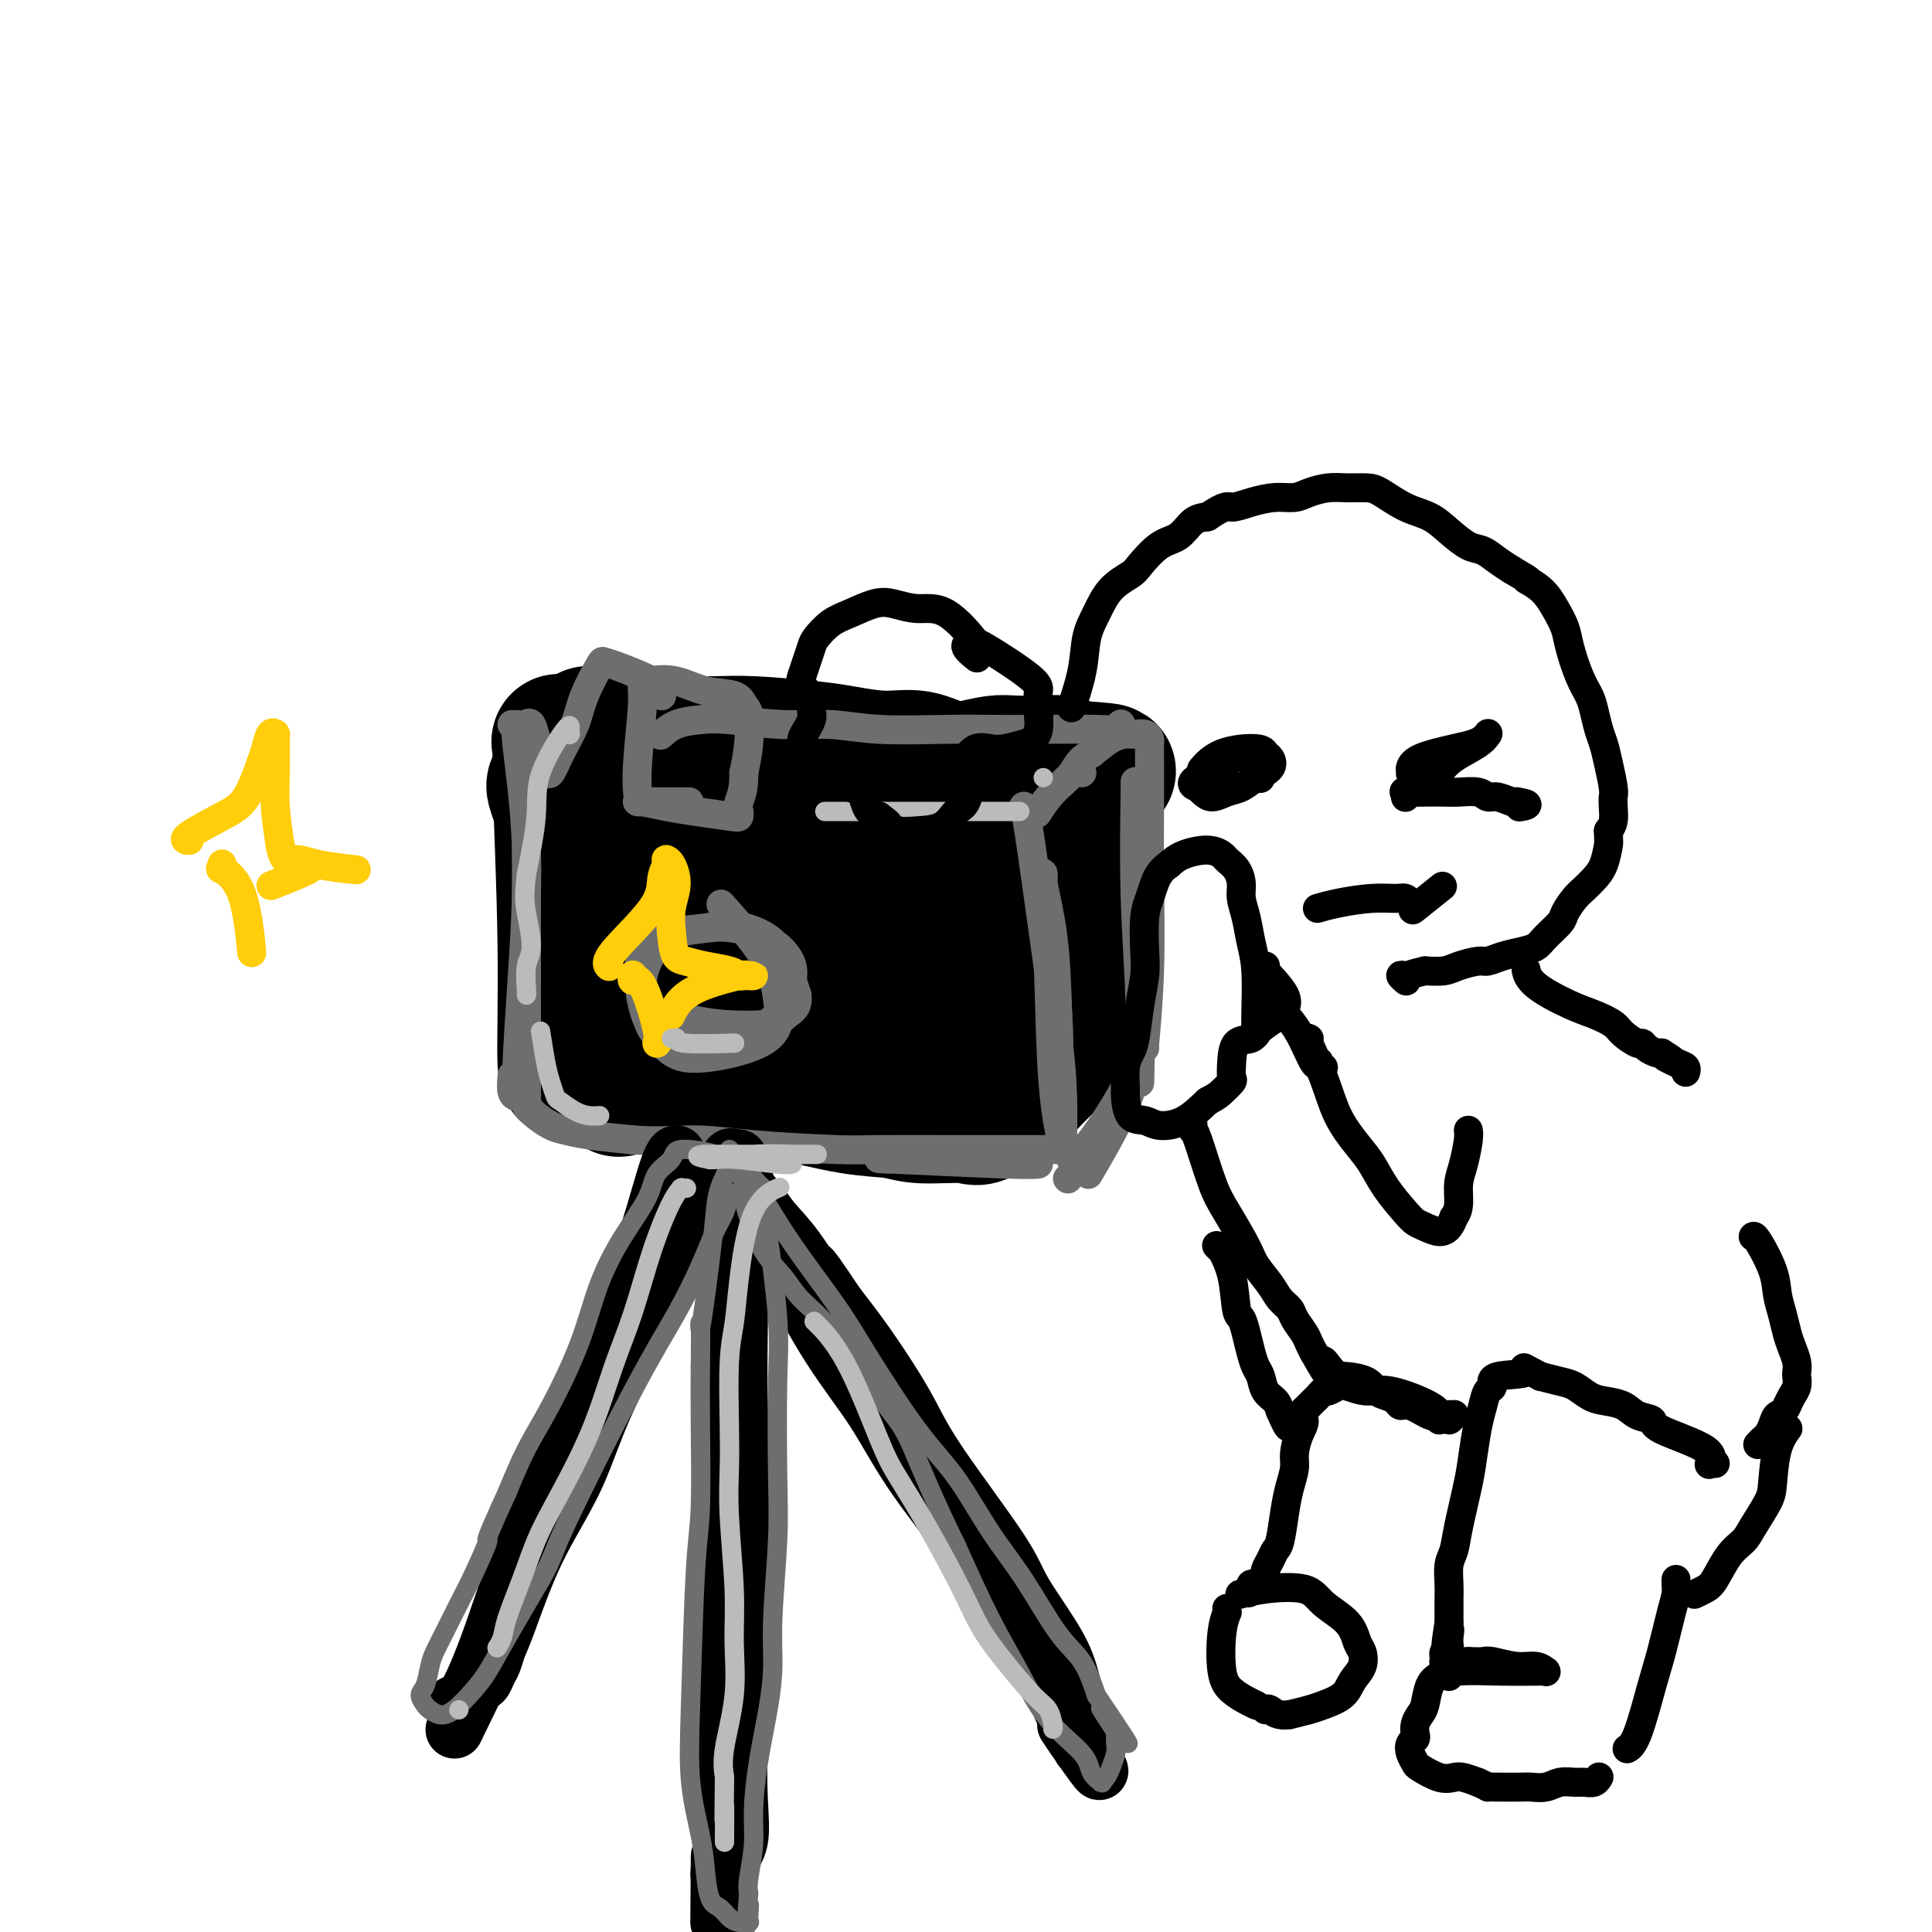 <svg viewBox='0 0 400 400' version='1.1' xmlns='http://www.w3.org/2000/svg' xmlns:xlink='http://www.w3.org/1999/xlink'><g fill='none' stroke='rgb(0,0,0)' stroke-width='28' stroke-linecap='round' stroke-linejoin='round'><path d='M116,163c-0.122,0.022 -0.243,0.045 0,0c0.243,-0.045 0.851,-0.156 1,0c0.149,0.156 -0.160,0.580 0,5c0.160,4.420 0.790,12.834 1,22c0.210,9.166 -0.000,19.082 0,24c0.000,4.918 0.211,4.837 0,6c-0.211,1.163 -0.844,3.569 -1,0c-0.156,-3.569 0.164,-13.112 0,-25c-0.164,-11.888 -0.813,-26.122 -1,-33c-0.187,-6.878 0.087,-6.399 0,-7c-0.087,-0.601 -0.535,-2.283 0,-1c0.535,1.283 2.052,5.532 3,11c0.948,5.468 1.326,12.156 2,20c0.674,7.844 1.643,16.842 2,22c0.357,5.158 0.102,6.474 0,7c-0.102,0.526 -0.051,0.263 0,0'/><path d='M123,214c0.555,2.881 -1.558,-19.416 -3,-31c-1.442,-11.584 -2.213,-12.456 -3,-14c-0.787,-1.544 -1.592,-3.759 -2,-5c-0.408,-1.241 -0.421,-1.509 0,-2c0.421,-0.491 1.274,-1.204 2,-2c0.726,-0.796 1.325,-1.674 2,-3c0.675,-1.326 1.425,-3.102 2,-4c0.575,-0.898 0.976,-0.920 1,-1c0.024,-0.080 -0.330,-0.217 0,0c0.330,0.217 1.343,0.790 2,1c0.657,0.210 0.958,0.059 1,0c0.042,-0.059 -0.174,-0.026 0,0c0.174,0.026 0.739,0.046 1,0c0.261,-0.046 0.217,-0.156 1,0c0.783,0.156 2.391,0.578 4,1'/><path d='M131,154c2.897,0.151 5.139,0.029 8,0c2.861,-0.029 6.343,0.035 9,0c2.657,-0.035 4.491,-0.169 8,0c3.509,0.169 8.692,0.641 12,1c3.308,0.359 4.739,0.605 7,1c2.261,0.395 5.350,0.939 8,1c2.650,0.061 4.860,-0.362 7,0c2.140,0.362 4.210,1.509 6,2c1.790,0.491 3.299,0.327 5,0c1.701,-0.327 3.593,-0.816 5,-1c1.407,-0.184 2.328,-0.063 4,0c1.672,0.063 4.094,0.069 6,0c1.906,-0.069 3.294,-0.214 4,0c0.706,0.214 0.728,0.789 1,1c0.272,0.211 0.792,0.060 1,0c0.208,-0.060 0.104,-0.030 0,0'/><path d='M222,159c14.243,0.944 4.352,0.804 1,1c-3.352,0.196 -0.165,0.727 1,1c1.165,0.273 0.309,0.287 0,1c-0.309,0.713 -0.071,2.124 0,3c0.071,0.876 -0.027,1.217 0,4c0.027,2.783 0.177,8.009 0,12c-0.177,3.991 -0.681,6.747 -1,10c-0.319,3.253 -0.452,7.004 -1,11c-0.548,3.996 -1.511,8.239 -2,11c-0.489,2.761 -0.504,4.042 -1,5c-0.496,0.958 -1.473,1.593 -2,2c-0.527,0.407 -0.605,0.584 -1,1c-0.395,0.416 -1.106,1.070 -2,2c-0.894,0.930 -1.972,2.135 -3,3c-1.028,0.865 -2.008,1.390 -3,2c-0.992,0.610 -1.996,1.305 -3,2'/><path d='M205,230c-2.824,2.068 -2.883,1.238 -5,1c-2.117,-0.238 -6.291,0.116 -9,0c-2.709,-0.116 -3.954,-0.701 -6,-1c-2.046,-0.299 -4.893,-0.311 -9,-1c-4.107,-0.689 -9.473,-2.053 -14,-3c-4.527,-0.947 -8.216,-1.477 -12,-2c-3.784,-0.523 -7.663,-1.041 -11,-1c-3.337,0.041 -6.132,0.640 -8,1c-1.868,0.360 -2.809,0.483 -3,1c-0.191,0.517 0.370,1.430 1,-2c0.630,-3.430 1.330,-11.203 2,-19c0.670,-7.797 1.309,-15.617 2,-21c0.691,-5.383 1.433,-8.330 2,-9c0.567,-0.670 0.960,0.935 2,5c1.040,4.065 2.726,10.590 5,17c2.274,6.410 5.137,12.705 8,19'/><path d='M150,215c3.138,8.118 3.483,7.914 4,7c0.517,-0.914 1.207,-2.538 2,-8c0.793,-5.462 1.690,-14.762 4,-24c2.310,-9.238 6.034,-18.414 8,-22c1.966,-3.586 2.173,-1.583 3,2c0.827,3.583 2.273,8.746 5,18c2.727,9.254 6.734,22.598 9,30c2.266,7.402 2.792,8.862 3,9c0.208,0.138 0.097,-1.047 0,-5c-0.097,-3.953 -0.181,-10.673 1,-21c1.181,-10.327 3.628,-24.262 5,-30c1.372,-5.738 1.669,-3.278 2,-1c0.331,2.278 0.697,4.373 2,11c1.303,6.627 3.543,17.784 5,25c1.457,7.216 2.131,10.490 3,11c0.869,0.510 1.935,-1.745 3,-4'/><path d='M209,213c1.220,-3.666 2.768,-10.829 4,-18c1.232,-7.171 2.146,-14.348 2,-19c-0.146,-4.652 -1.353,-6.780 -4,-8c-2.647,-1.220 -6.735,-1.533 -11,-1c-4.265,0.533 -8.707,1.911 -14,3c-5.293,1.089 -11.438,1.887 -18,2c-6.562,0.113 -13.543,-0.460 -18,-1c-4.457,-0.540 -6.392,-1.049 -7,-1c-0.608,0.049 0.110,0.654 2,1c1.890,0.346 4.951,0.432 8,1c3.049,0.568 6.085,1.616 9,3c2.915,1.384 5.708,3.103 7,4c1.292,0.897 1.083,0.970 1,1c-0.083,0.030 -0.042,0.015 0,0'/></g>
<g fill='none' stroke='rgb(0,0,0)' stroke-width='6' stroke-linecap='round' stroke-linejoin='round'><path d='M140,198c0.021,-0.011 0.042,-0.022 0,0c-0.042,0.022 -0.146,0.076 0,0c0.146,-0.076 0.541,-0.283 2,-2c1.459,-1.717 3.981,-4.945 7,-7c3.019,-2.055 6.533,-2.937 9,-3c2.467,-0.063 3.887,0.693 5,2c1.113,1.307 1.921,3.163 2,6c0.079,2.837 -0.570,6.653 -2,10c-1.430,3.347 -3.641,6.226 -6,8c-2.359,1.774 -4.867,2.444 -8,3c-3.133,0.556 -6.892,1.000 -9,0c-2.108,-1.000 -2.565,-3.443 -3,-6c-0.435,-2.557 -0.848,-5.227 -1,-7c-0.152,-1.773 -0.043,-2.649 0,-3c0.043,-0.351 0.022,-0.175 0,0'/></g>
<g fill='none' stroke='rgb(109,110,112)' stroke-width='6' stroke-linecap='round' stroke-linejoin='round'><path d='M150,188c-0.000,-0.000 -0.001,-0.001 0,0c0.001,0.001 0.002,0.002 0,0c-0.002,-0.002 -0.008,-0.009 0,0c0.008,0.009 0.030,0.033 0,0c-0.030,-0.033 -0.110,-0.123 0,0c0.110,0.123 0.412,0.458 0,0c-0.412,-0.458 -1.536,-1.708 0,0c1.536,1.708 5.732,6.376 8,10c2.268,3.624 2.608,6.206 3,9c0.392,2.794 0.838,5.800 -2,8c-2.838,2.200 -8.959,3.596 -13,4c-4.041,0.404 -6.003,-0.182 -8,-2c-1.997,-1.818 -4.030,-4.869 -5,-9c-0.970,-4.131 -0.876,-9.343 0,-12c0.876,-2.657 2.536,-2.759 5,-3c2.464,-0.241 5.732,-0.620 9,-1'/><path d='M147,192c4.380,-0.358 8.330,0.747 11,2c2.670,1.253 4.059,2.652 5,4c0.941,1.348 1.432,2.643 1,5c-0.432,2.357 -1.789,5.774 -4,8c-2.211,2.226 -5.278,3.260 -8,4c-2.722,0.740 -5.100,1.187 -8,1c-2.900,-0.187 -6.323,-1.010 -8,-2c-1.677,-0.990 -1.608,-2.149 -2,-4c-0.392,-1.851 -1.244,-4.393 -1,-7c0.244,-2.607 1.584,-5.280 3,-7c1.416,-1.720 2.907,-2.489 5,-3c2.093,-0.511 4.787,-0.764 7,-1c2.213,-0.236 3.944,-0.455 6,0c2.056,0.455 4.438,1.584 6,3c1.562,1.416 2.303,3.119 3,5c0.697,1.881 1.348,3.941 2,6'/><path d='M165,206c0.426,2.491 -1.007,3.217 -2,4c-0.993,0.783 -1.544,1.622 -4,2c-2.456,0.378 -6.815,0.294 -10,0c-3.185,-0.294 -5.196,-0.798 -6,-1c-0.804,-0.202 -0.402,-0.101 0,0'/><path d='M137,144c0.000,-0.001 0.000,-0.003 0,0c-0.000,0.003 -0.001,0.010 0,0c0.001,-0.010 0.005,-0.037 0,0c-0.005,0.037 -0.019,0.140 0,0c0.019,-0.140 0.071,-0.522 0,-1c-0.071,-0.478 -0.264,-1.053 -2,-2c-1.736,-0.947 -5.016,-2.268 -7,-3c-1.984,-0.732 -2.671,-0.875 -3,-1c-0.329,-0.125 -0.301,-0.232 -1,1c-0.699,1.232 -2.124,3.804 -3,6c-0.876,2.196 -1.204,4.017 -2,6c-0.796,1.983 -2.059,4.130 -3,6c-0.941,1.870 -1.561,3.465 -2,4c-0.439,0.535 -0.697,0.010 -1,-1c-0.303,-1.010 -0.652,-2.505 -1,-4'/><path d='M112,155c-0.491,-1.045 -0.719,-1.156 -1,-2c-0.281,-0.844 -0.614,-2.419 -1,-3c-0.386,-0.581 -0.825,-0.166 -1,0c-0.175,0.166 -0.088,0.083 0,0'/><path d='M106,150c0.489,0.021 0.979,0.042 1,0c0.021,-0.042 -0.425,-0.148 0,4c0.425,4.148 1.723,12.552 2,22c0.277,9.448 -0.465,19.942 -1,28c-0.535,8.058 -0.861,13.679 -1,17c-0.139,3.321 -0.090,4.343 0,5c0.090,0.657 0.220,0.949 0,1c-0.220,0.051 -0.790,-0.140 -1,-1c-0.210,-0.860 -0.060,-2.389 0,-3c0.060,-0.611 0.030,-0.306 0,0'/><path d='M109,172c-0.000,0.136 -0.000,0.272 0,0c0.000,-0.272 0.000,-0.952 0,0c-0.000,0.952 -0.000,3.535 0,8c0.000,4.465 0.000,10.811 0,17c-0.000,6.189 -0.001,12.222 0,16c0.001,3.778 0.004,5.303 0,7c-0.004,1.697 -0.014,3.567 0,5c0.014,1.433 0.051,2.429 0,3c-0.051,0.571 -0.191,0.716 0,1c0.191,0.284 0.715,0.706 1,1c0.285,0.294 0.333,0.460 1,1c0.667,0.540 1.952,1.454 3,2c1.048,0.546 1.859,0.724 3,1c1.141,0.276 2.612,0.650 5,1c2.388,0.350 5.694,0.675 9,1'/><path d='M131,236c5.099,0.420 9.348,-0.031 13,0c3.652,0.031 6.709,0.544 12,1c5.291,0.456 12.817,0.854 17,1c4.183,0.146 5.022,0.039 9,0c3.978,-0.039 11.094,-0.010 16,0c4.906,0.010 7.602,0.003 11,0c3.398,-0.003 7.498,-0.001 10,0c2.502,0.001 3.404,0.000 4,0c0.596,-0.000 0.884,-0.000 1,0c0.116,0.000 0.058,0.000 0,0'/><path d='M184,240c-1.970,-0.113 -3.940,-0.226 1,0c4.940,0.226 16.792,0.792 23,1c6.208,0.208 6.774,0.060 7,0c0.226,-0.060 0.113,-0.030 0,0'/><path d='M221,244c0.000,0.000 0.100,0.100 0.1,0.1'/><path d='M212,167c0.012,0.023 0.024,0.047 0,0c-0.024,-0.047 -0.083,-0.163 0,0c0.083,0.163 0.310,0.606 1,5c0.690,4.394 1.845,12.741 3,21c1.155,8.259 2.311,16.430 3,22c0.689,5.570 0.910,8.537 1,12c0.090,3.463 0.050,7.421 0,9c-0.050,1.579 -0.108,0.780 0,1c0.108,0.220 0.383,1.459 0,0c-0.383,-1.459 -1.425,-5.617 -2,-13c-0.575,-7.383 -0.683,-17.992 -1,-25c-0.317,-7.008 -0.842,-10.417 -1,-13c-0.158,-2.583 0.050,-4.342 0,-5c-0.050,-0.658 -0.360,-0.216 0,2c0.360,2.216 1.388,6.204 2,11c0.612,4.796 0.806,10.398 1,16'/><path d='M219,210c0.467,7.400 0.133,11.400 0,13c-0.133,1.600 -0.067,0.800 0,0'/><path d='M222,240c0.069,-0.044 0.138,-0.088 0,0c-0.138,0.088 -0.482,0.308 0,0c0.482,-0.308 1.791,-1.146 4,-4c2.209,-2.854 5.319,-7.726 7,-11c1.681,-3.274 1.935,-4.949 2,-6c0.065,-1.051 -0.057,-1.478 0,-1c0.057,0.478 0.294,1.860 0,4c-0.294,2.140 -1.118,5.038 -3,9c-1.882,3.962 -4.824,8.989 -6,11c-1.176,2.011 -0.588,1.005 0,0'/><path d='M236,223c-0.002,0.093 -0.004,0.187 0,0c0.004,-0.187 0.015,-0.654 0,0c-0.015,0.654 -0.057,2.428 0,0c0.057,-2.428 0.211,-9.057 0,-16c-0.211,-6.943 -0.789,-14.201 -1,-22c-0.211,-7.799 -0.057,-16.138 0,-20c0.057,-3.862 0.016,-3.246 0,-3c-0.016,0.246 -0.008,0.123 0,0'/><path d='M237,217c-0.008,-0.336 -0.016,-0.671 0,-1c0.016,-0.329 0.057,-0.651 0,0c-0.057,0.651 -0.211,2.276 0,0c0.211,-2.276 0.789,-8.451 1,-15c0.211,-6.549 0.057,-13.472 0,-19c-0.057,-5.528 -0.015,-9.663 0,-14c0.015,-4.337 0.005,-8.878 0,-11c-0.005,-2.122 -0.003,-1.826 0,-2c0.003,-0.174 0.009,-0.817 0,-1c-0.009,-0.183 -0.032,0.094 0,0c0.032,-0.094 0.120,-0.560 0,-1c-0.120,-0.440 -0.446,-0.856 -1,-1c-0.554,-0.144 -1.334,-0.018 -2,0c-0.666,0.018 -1.218,-0.072 -2,0c-0.782,0.072 -1.795,0.306 -3,1c-1.205,0.694 -2.603,1.847 -4,3'/><path d='M226,156c-2.568,1.037 -2.987,2.628 -4,4c-1.013,1.372 -2.619,2.523 -4,4c-1.381,1.477 -2.537,3.279 -3,4c-0.463,0.721 -0.231,0.360 0,0'/><path d='M223,160c-0.008,0.000 -0.016,0.000 0,0c0.016,0.000 0.056,0.000 0,0c-0.056,0.000 -0.207,0.000 0,0c0.207,0.000 0.774,0.000 1,0c0.226,0.000 0.113,0.000 0,0'/><path d='M232,150c0.005,-0.008 0.011,-0.016 0,0c-0.011,0.016 -0.037,0.057 0,0c0.037,-0.057 0.138,-0.211 0,0c-0.138,0.211 -0.514,0.788 -1,1c-0.486,0.212 -1.082,0.058 -4,0c-2.918,-0.058 -8.160,-0.020 -12,0c-3.840,0.020 -6.279,0.020 -9,0c-2.721,-0.020 -5.725,-0.062 -10,0c-4.275,0.062 -9.822,0.226 -14,0c-4.178,-0.226 -6.988,-0.843 -10,-1c-3.012,-0.157 -6.226,0.148 -10,0c-3.774,-0.148 -8.108,-0.747 -11,-1c-2.892,-0.253 -4.342,-0.161 -6,0c-1.658,0.161 -3.523,0.389 -5,1c-1.477,0.611 -2.565,1.603 -3,2c-0.435,0.397 -0.218,0.198 0,0'/><path d='M132,164c-0.009,-0.093 -0.017,-0.187 0,0c0.017,0.187 0.061,0.653 0,0c-0.061,-0.653 -0.227,-2.427 0,-6c0.227,-3.573 0.846,-8.945 1,-12c0.154,-3.055 -0.156,-3.792 0,-4c0.156,-0.208 0.777,0.114 1,0c0.223,-0.114 0.049,-0.665 1,-1c0.951,-0.335 3.029,-0.455 5,0c1.971,0.455 3.835,1.485 6,2c2.165,0.515 4.630,0.517 6,1c1.370,0.483 1.646,1.449 2,2c0.354,0.551 0.788,0.687 1,2c0.212,1.313 0.204,3.804 0,6c-0.204,2.196 -0.602,4.098 -1,6'/><path d='M154,160c0.082,3.709 -0.712,4.980 -1,6c-0.288,1.020 -0.071,1.787 0,2c0.071,0.213 -0.005,-0.128 0,0c0.005,0.128 0.093,0.724 0,1c-0.093,0.276 -0.365,0.232 -2,0c-1.635,-0.232 -4.632,-0.651 -7,-1c-2.368,-0.349 -4.107,-0.630 -6,-1c-1.893,-0.370 -3.939,-0.831 -5,-1c-1.061,-0.169 -1.138,-0.045 -1,0c0.138,0.045 0.491,0.012 1,0c0.509,-0.012 1.176,-0.003 3,0c1.824,0.003 4.807,0.001 6,0c1.193,-0.001 0.597,-0.000 0,0'/></g>
<g fill='none' stroke='rgb(255,205,10)' stroke-width='6' stroke-linecap='round' stroke-linejoin='round'><path d='M126,200c0.001,0.001 0.001,0.001 0,0c-0.001,-0.001 -0.004,-0.004 0,0c0.004,0.004 0.015,0.015 0,0c-0.015,-0.015 -0.058,-0.055 0,0c0.058,0.055 0.215,0.204 0,0c-0.215,-0.204 -0.804,-0.762 1,-3c1.804,-2.238 5.999,-6.155 8,-9c2.001,-2.845 1.807,-4.618 2,-6c0.193,-1.382 0.775,-2.373 1,-3c0.225,-0.627 0.095,-0.889 0,-1c-0.095,-0.111 -0.155,-0.071 0,0c0.155,0.071 0.526,0.174 1,1c0.474,0.826 1.051,2.376 1,4c-0.051,1.624 -0.729,3.321 -1,5c-0.271,1.679 -0.136,3.339 0,5'/><path d='M139,193c0.305,3.251 0.568,4.377 1,5c0.432,0.623 1.033,0.741 2,1c0.967,0.259 2.301,0.658 4,1c1.699,0.342 3.762,0.628 5,1c1.238,0.372 1.651,0.832 2,1c0.349,0.168 0.634,0.045 1,0c0.366,-0.045 0.813,-0.012 1,0c0.187,0.012 0.115,0.002 0,0c-0.115,-0.002 -0.273,0.005 0,0c0.273,-0.005 0.978,-0.021 1,0c0.022,0.021 -0.639,0.080 -1,0c-0.361,-0.080 -0.423,-0.298 -2,0c-1.577,0.298 -4.670,1.111 -7,2c-2.330,0.889 -3.896,1.855 -5,3c-1.104,1.145 -1.744,2.470 -2,3c-0.256,0.530 -0.128,0.265 0,0'/><path d='M131,202c-0.010,0.040 -0.019,0.080 0,0c0.019,-0.080 0.068,-0.281 0,0c-0.068,0.281 -0.253,1.042 0,1c0.253,-0.042 0.944,-0.888 2,1c1.056,1.888 2.477,6.508 3,9c0.523,2.492 0.150,2.855 0,3c-0.150,0.145 -0.075,0.073 0,0'/><path d='M39,174c0.013,0.001 0.026,0.001 0,0c-0.026,-0.001 -0.089,-0.005 0,0c0.089,0.005 0.332,0.019 0,0c-0.332,-0.019 -1.238,-0.073 0,-1c1.238,-0.927 4.622,-2.729 7,-4c2.378,-1.271 3.751,-2.011 5,-4c1.249,-1.989 2.373,-5.227 3,-7c0.627,-1.773 0.756,-2.082 1,-3c0.244,-0.918 0.601,-2.444 1,-3c0.399,-0.556 0.839,-0.142 1,0c0.161,0.142 0.042,0.012 0,0c-0.042,-0.012 -0.009,0.093 0,0c0.009,-0.093 -0.008,-0.386 0,1c0.008,1.386 0.041,4.450 0,7c-0.041,2.550 -0.154,4.586 0,7c0.154,2.414 0.577,5.207 1,8'/><path d='M58,175c0.797,4.193 1.791,3.175 3,3c1.209,-0.175 2.633,0.491 5,1c2.367,0.509 5.676,0.860 7,1c1.324,0.140 0.662,0.070 0,0'/><path d='M46,179c0.008,0.035 0.015,0.070 0,0c-0.015,-0.070 -0.053,-0.244 0,0c0.053,0.244 0.196,0.908 0,1c-0.196,0.092 -0.733,-0.388 0,0c0.733,0.388 2.736,1.643 4,5c1.264,3.357 1.790,8.816 2,11c0.210,2.184 0.105,1.092 0,0'/><path d='M65,179c-0.438,-0.002 -0.875,-0.003 -1,0c-0.125,0.003 0.063,0.012 0,0c-0.063,-0.012 -0.378,-0.044 0,0c0.378,0.044 1.448,0.166 0,1c-1.448,0.834 -5.414,2.381 -7,3c-1.586,0.619 -0.793,0.309 0,0'/></g>
<g fill='none' stroke='rgb(0,0,0)' stroke-width='12' stroke-linecap='round' stroke-linejoin='round'><path d='M140,239c-0.027,-0.002 -0.054,-0.004 0,0c0.054,0.004 0.190,0.013 0,0c-0.190,-0.013 -0.706,-0.049 -2,4c-1.294,4.049 -3.365,12.182 -7,22c-3.635,9.818 -8.834,21.321 -13,31c-4.166,9.679 -7.298,17.536 -10,25c-2.702,7.464 -4.973,14.536 -7,20c-2.027,5.464 -3.811,9.320 -5,11c-1.189,1.680 -1.783,1.182 -2,1c-0.217,-0.182 -0.059,-0.049 0,0c0.059,0.049 0.017,0.014 0,0c-0.017,-0.014 -0.008,-0.007 0,0'/><path d='M150,243c-0.003,0.014 -0.006,0.027 0,0c0.006,-0.027 0.021,-0.096 0,0c-0.021,0.096 -0.076,0.356 0,0c0.076,-0.356 0.285,-1.330 -1,0c-1.285,1.330 -4.064,4.962 -6,9c-1.936,4.038 -3.029,8.482 -6,15c-2.971,6.518 -7.818,15.110 -11,22c-3.182,6.890 -4.698,12.076 -7,17c-2.302,4.924 -5.390,9.584 -8,15c-2.610,5.416 -4.741,11.588 -6,15c-1.259,3.412 -1.647,4.063 -2,5c-0.353,0.937 -0.672,2.158 -1,3c-0.328,0.842 -0.665,1.304 -1,2c-0.335,0.696 -0.667,1.628 -1,2c-0.333,0.372 -0.666,0.186 -1,0'/><path d='M99,348c-8.500,17.500 -4.250,8.750 0,0'/><path d='M150,247c0.002,-0.002 0.004,-0.005 0,0c-0.004,0.005 -0.015,0.017 0,0c0.015,-0.017 0.056,-0.062 0,0c-0.056,0.062 -0.210,0.233 0,0c0.210,-0.233 0.785,-0.868 1,1c0.215,1.868 0.072,6.241 0,11c-0.072,4.759 -0.072,9.904 0,18c0.072,8.096 0.215,19.142 0,28c-0.215,8.858 -0.790,15.526 -1,22c-0.210,6.474 -0.056,12.753 0,19c0.056,6.247 0.012,12.461 0,17c-0.012,4.539 0.007,7.402 0,10c-0.007,2.598 -0.040,4.930 0,7c0.040,2.070 0.154,3.877 0,5c-0.154,1.123 -0.577,1.561 -1,2'/><path d='M149,387c-0.155,21.598 -0.042,5.592 0,0c0.042,-5.592 0.015,-0.769 0,1c-0.015,1.769 -0.016,0.483 0,0c0.016,-0.483 0.050,-0.163 0,0c-0.050,0.163 -0.185,0.170 0,0c0.185,-0.170 0.690,-0.516 1,-1c0.310,-0.484 0.426,-1.106 1,-2c0.574,-0.894 1.605,-2.059 2,-4c0.395,-1.941 0.155,-4.657 0,-8c-0.155,-3.343 -0.224,-7.313 0,-12c0.224,-4.687 0.739,-10.089 1,-20c0.261,-9.911 0.266,-24.330 0,-33c-0.266,-8.670 -0.803,-11.592 -1,-17c-0.197,-5.408 -0.053,-13.302 0,-19c0.053,-5.698 0.015,-9.199 0,-12c-0.015,-2.801 -0.008,-4.900 0,-7'/><path d='M153,253c-0.061,-21.424 -0.212,-10.984 0,-8c0.212,2.984 0.789,-1.489 1,-3c0.211,-1.511 0.057,-0.061 0,1c-0.057,1.061 -0.016,1.732 0,2c0.016,0.268 0.008,0.134 0,0'/><path d='M150,243c-0.008,0.012 -0.016,0.025 0,0c0.016,-0.025 0.054,-0.087 0,0c-0.054,0.087 -0.202,0.325 0,0c0.202,-0.325 0.755,-1.212 2,0c1.245,1.212 3.184,4.521 5,8c1.816,3.479 3.510,7.126 6,12c2.490,4.874 5.778,10.975 9,16c3.222,5.025 6.380,8.973 9,13c2.620,4.027 4.701,8.134 8,13c3.299,4.866 7.814,10.489 11,15c3.186,4.511 5.041,7.908 7,11c1.959,3.092 4.020,5.880 6,9c1.980,3.120 3.879,6.571 5,9c1.121,2.429 1.463,3.837 2,5c0.537,1.163 1.268,2.082 2,3'/><path d='M222,357c11.095,18.040 2.833,6.139 0,2c-2.833,-4.139 -0.237,-0.516 1,1c1.237,1.516 1.114,0.925 1,1c-0.114,0.075 -0.219,0.816 0,1c0.219,0.184 0.761,-0.188 1,0c0.239,0.188 0.173,0.936 0,0c-0.173,-0.936 -0.453,-3.555 -1,-6c-0.547,-2.445 -1.360,-4.717 -2,-7c-0.640,-2.283 -1.108,-4.577 -3,-8c-1.892,-3.423 -5.207,-7.976 -7,-11c-1.793,-3.024 -2.064,-4.519 -5,-9c-2.936,-4.481 -8.538,-11.949 -12,-17c-3.462,-5.051 -4.784,-7.684 -6,-10c-1.216,-2.316 -2.327,-4.316 -4,-7c-1.673,-2.684 -3.906,-6.053 -6,-9c-2.094,-2.947 -4.047,-5.474 -6,-8'/><path d='M173,270c-7.851,-11.836 -4.477,-5.925 -4,-5c0.477,0.925 -1.941,-3.136 -4,-6c-2.059,-2.864 -3.757,-4.532 -5,-6c-1.243,-1.468 -2.030,-2.737 -3,-4c-0.970,-1.263 -2.123,-2.520 -3,-4c-0.877,-1.480 -1.478,-3.184 -2,-4c-0.522,-0.816 -0.965,-0.745 -1,-1c-0.035,-0.255 0.337,-0.838 1,0c0.663,0.838 1.618,3.097 2,4c0.382,0.903 0.191,0.452 0,0'/></g>
<g fill='none' stroke='rgb(109,110,112)' stroke-width='4' stroke-linecap='round' stroke-linejoin='round'><path d='M153,243c0.004,-0.000 0.008,-0.000 0,0c-0.008,0.000 -0.027,0.001 0,0c0.027,-0.001 0.099,-0.005 0,0c-0.099,0.005 -0.370,0.018 0,0c0.370,-0.018 1.380,-0.069 3,2c1.620,2.069 3.848,6.256 7,11c3.152,4.744 7.226,10.044 10,14c2.774,3.956 4.249,6.569 7,11c2.751,4.431 6.780,10.681 10,15c3.220,4.319 5.632,6.708 8,10c2.368,3.292 4.693,7.487 7,11c2.307,3.513 4.598,6.344 7,10c2.402,3.656 4.916,8.138 7,11c2.084,2.862 3.738,4.103 5,6c1.262,1.897 2.131,4.448 3,7'/><path d='M227,351c11.857,17.518 4.498,7.312 2,4c-2.498,-3.312 -0.137,0.271 1,2c1.137,1.729 1.048,1.604 1,2c-0.048,0.396 -0.055,1.311 0,2c0.055,0.689 0.172,1.151 0,2c-0.172,0.849 -0.633,2.085 -1,3c-0.367,0.915 -0.641,1.508 -1,2c-0.359,0.492 -0.802,0.882 -1,1c-0.198,0.118 -0.152,-0.036 0,0c0.152,0.036 0.408,0.260 0,0c-0.408,-0.260 -1.482,-1.006 -2,-2c-0.518,-0.994 -0.481,-2.236 -2,-4c-1.519,-1.764 -4.593,-4.050 -7,-7c-2.407,-2.950 -4.148,-6.563 -6,-10c-1.852,-3.437 -3.815,-6.696 -6,-11c-2.185,-4.304 -4.593,-9.652 -7,-15'/><path d='M198,320c-4.818,-9.782 -7.362,-16.237 -9,-20c-1.638,-3.763 -2.371,-4.835 -4,-7c-1.629,-2.165 -4.155,-5.422 -6,-8c-1.845,-2.578 -3.010,-4.478 -4,-6c-0.990,-1.522 -1.806,-2.667 -3,-4c-1.194,-1.333 -2.768,-2.855 -4,-4c-1.232,-1.145 -2.122,-1.914 -3,-3c-0.878,-1.086 -1.743,-2.489 -3,-4c-1.257,-1.511 -2.907,-3.129 -4,-5c-1.093,-1.871 -1.628,-3.995 -2,-5c-0.372,-1.005 -0.579,-0.889 -1,-2c-0.421,-1.111 -1.055,-3.447 -1,-5c0.055,-1.553 0.798,-2.324 1,-3c0.202,-0.676 -0.138,-1.259 0,-2c0.138,-0.741 0.754,-1.640 1,-2c0.246,-0.360 0.123,-0.180 0,0'/><path d='M156,240c-0.095,-0.869 -1.333,0.458 -1,2c0.333,1.542 2.238,3.298 3,4c0.762,0.702 0.381,0.351 0,0'/><path d='M158,251c0.014,-0.111 0.028,-0.223 0,0c-0.028,0.223 -0.099,0.779 0,1c0.099,0.221 0.367,0.107 1,4c0.633,3.893 1.630,11.791 2,17c0.370,5.209 0.114,7.727 0,13c-0.114,5.273 -0.085,13.301 0,19c0.085,5.699 0.227,9.069 0,14c-0.227,4.931 -0.821,11.423 -1,16c-0.179,4.577 0.058,7.239 0,10c-0.058,2.761 -0.412,5.621 -1,9c-0.588,3.379 -1.412,7.275 -2,11c-0.588,3.725 -0.941,7.277 -1,10c-0.059,2.723 0.176,4.618 0,7c-0.176,2.382 -0.765,5.252 -1,7c-0.235,1.748 -0.118,2.374 0,3'/><path d='M155,392c-0.930,11.868 -0.255,5.037 0,3c0.255,-2.037 0.091,0.720 0,2c-0.091,1.280 -0.107,1.082 0,1c0.107,-0.082 0.337,-0.049 0,0c-0.337,0.049 -1.242,0.115 -2,0c-0.758,-0.115 -1.368,-0.409 -2,-1c-0.632,-0.591 -1.287,-1.478 -2,-2c-0.713,-0.522 -1.484,-0.679 -2,-2c-0.516,-1.321 -0.776,-3.805 -1,-6c-0.224,-2.195 -0.410,-4.101 -1,-7c-0.590,-2.899 -1.584,-6.789 -2,-11c-0.416,-4.211 -0.255,-8.742 0,-17c0.255,-8.258 0.604,-20.245 1,-27c0.396,-6.755 0.837,-8.280 1,-13c0.163,-4.720 0.046,-12.634 0,-18c-0.046,-5.366 -0.023,-8.183 0,-11'/><path d='M145,283c0.202,-14.392 -0.292,-7.371 0,-8c0.292,-0.629 1.370,-8.909 2,-14c0.630,-5.091 0.813,-6.992 1,-9c0.187,-2.008 0.380,-4.124 1,-6c0.620,-1.876 1.669,-3.511 2,-5c0.331,-1.489 -0.056,-2.832 0,-3c0.056,-0.168 0.553,0.839 1,2c0.447,1.161 0.842,2.474 1,3c0.158,0.526 0.079,0.263 0,0'/><path d='M152,242c-0.030,-0.001 -0.059,-0.002 0,0c0.059,0.002 0.207,0.009 0,0c-0.207,-0.009 -0.771,-0.032 -1,0c-0.229,0.032 -0.125,0.119 0,0c0.125,-0.119 0.272,-0.445 0,-1c-0.272,-0.555 -0.962,-1.341 -3,-2c-2.038,-0.659 -5.422,-1.191 -7,-1c-1.578,0.191 -1.349,1.106 -2,2c-0.651,0.894 -2.181,1.769 -3,3c-0.819,1.231 -0.928,2.819 -2,5c-1.072,2.181 -3.108,4.954 -5,8c-1.892,3.046 -3.640,6.366 -5,10c-1.360,3.634 -2.334,7.582 -4,12c-1.666,4.418 -4.026,9.305 -6,13c-1.974,3.695 -3.564,6.199 -5,9c-1.436,2.801 -2.718,5.901 -4,9'/><path d='M105,309c-5.557,12.126 -3.951,9.440 -4,10c-0.049,0.560 -1.753,4.364 -3,7c-1.247,2.636 -2.035,4.103 -3,6c-0.965,1.897 -2.105,4.223 -3,6c-0.895,1.777 -1.543,3.005 -2,4c-0.457,0.995 -0.723,1.758 -1,3c-0.277,1.242 -0.566,2.964 -1,4c-0.434,1.036 -1.012,1.387 -1,2c0.012,0.613 0.615,1.486 1,2c0.385,0.514 0.553,0.667 1,1c0.447,0.333 1.173,0.847 2,1c0.827,0.153 1.755,-0.053 3,-1c1.245,-0.947 2.808,-2.635 4,-4c1.192,-1.365 2.013,-2.406 3,-4c0.987,-1.594 2.139,-3.741 4,-7c1.861,-3.259 4.430,-7.629 7,-12'/><path d='M112,327c2.576,-4.574 2.017,-4.509 5,-11c2.983,-6.491 9.510,-19.538 14,-28c4.490,-8.462 6.943,-12.341 9,-16c2.057,-3.659 3.717,-7.100 5,-10c1.283,-2.900 2.190,-5.260 3,-7c0.810,-1.740 1.524,-2.858 2,-4c0.476,-1.142 0.715,-2.306 1,-3c0.285,-0.694 0.615,-0.918 1,-1c0.385,-0.082 0.824,-0.024 1,0c0.176,0.024 0.088,0.012 0,0'/></g>
<g fill='none' stroke='rgb(186,187,187)' stroke-width='4' stroke-linecap='round' stroke-linejoin='round'><path d='M117,152c0.423,0.008 0.845,0.016 1,0c0.155,-0.016 0.041,-0.057 0,0c-0.041,0.057 -0.011,0.211 0,0c0.011,-0.211 0.003,-0.789 0,-1c-0.003,-0.211 -0.001,-0.056 0,0c0.001,0.056 0.000,0.015 0,0c-0.000,-0.015 -0.000,-0.002 0,0c0.000,0.002 0.001,-0.007 0,0c-0.001,0.007 -0.004,0.029 0,0c0.004,-0.029 0.017,-0.110 0,0c-0.017,0.110 -0.062,0.411 0,0c0.062,-0.411 0.233,-1.533 -1,0c-1.233,1.533 -3.870,5.720 -5,9c-1.130,3.280 -0.751,5.651 -1,9c-0.249,3.349 -1.124,7.674 -2,12'/><path d='M109,181c-0.541,4.680 -0.394,5.881 0,8c0.394,2.119 1.034,5.156 1,7c-0.034,1.844 -0.741,2.494 -1,4c-0.259,1.506 -0.070,3.867 0,5c0.070,1.133 0.020,1.038 0,1c-0.020,-0.038 -0.010,-0.019 0,0'/><path d='M112,214c0.002,0.011 0.003,0.022 0,0c-0.003,-0.022 -0.012,-0.078 0,0c0.012,0.078 0.045,0.291 0,0c-0.045,-0.291 -0.168,-1.085 0,0c0.168,1.085 0.628,4.049 1,6c0.372,1.951 0.655,2.891 1,4c0.345,1.109 0.751,2.388 1,3c0.249,0.612 0.340,0.556 1,1c0.660,0.444 1.888,1.387 3,2c1.112,0.613 2.107,0.896 3,1c0.893,0.104 1.684,0.030 2,0c0.316,-0.030 0.158,-0.015 0,0'/><path d='M139,215c0.426,-0.008 0.851,-0.016 1,0c0.149,0.016 0.021,0.057 0,0c-0.021,-0.057 0.067,-0.211 0,0c-0.067,0.211 -0.287,0.788 2,1c2.287,0.212 7.082,0.061 9,0c1.918,-0.061 0.959,-0.030 0,0'/><path d='M142,246c0.114,-0.001 0.228,-0.001 0,0c-0.228,0.001 -0.797,0.004 -1,0c-0.203,-0.004 -0.038,-0.017 0,0c0.038,0.017 -0.051,0.062 0,0c0.051,-0.062 0.240,-0.232 0,0c-0.240,0.232 -0.910,0.866 -2,3c-1.090,2.134 -2.598,5.770 -4,10c-1.402,4.230 -2.696,9.055 -4,13c-1.304,3.945 -2.617,7.010 -4,11c-1.383,3.990 -2.836,8.906 -5,14c-2.164,5.094 -5.038,10.365 -7,14c-1.962,3.635 -3.013,5.633 -4,8c-0.987,2.367 -1.911,5.104 -3,8c-1.089,2.896 -2.343,5.952 -3,8c-0.657,2.048 -0.715,3.090 -1,4c-0.285,0.910 -0.796,1.689 -1,2c-0.204,0.311 -0.102,0.156 0,0'/><path d='M95,354c0.000,0.000 0.000,0.000 0,0c0.000,0.000 0.000,0.000 0,0'/><path d='M161,246c-0.009,0.004 -0.019,0.008 0,0c0.019,-0.008 0.065,-0.027 0,0c-0.065,0.027 -0.241,0.102 0,0c0.241,-0.102 0.898,-0.380 0,0c-0.898,0.380 -3.351,1.418 -5,5c-1.649,3.582 -2.494,9.708 -3,14c-0.506,4.292 -0.672,6.751 -1,9c-0.328,2.249 -0.816,4.289 -1,8c-0.184,3.711 -0.064,9.093 0,13c0.064,3.907 0.072,6.339 0,9c-0.072,2.661 -0.223,5.551 0,10c0.223,4.449 0.819,10.457 1,15c0.181,4.543 -0.055,7.620 0,11c0.055,3.380 0.399,7.064 0,11c-0.399,3.936 -1.543,8.125 -2,11c-0.457,2.875 -0.229,4.438 0,6'/><path d='M150,368c-0.155,14.316 -0.041,7.105 0,6c0.041,-1.105 0.011,3.895 0,6c-0.011,2.105 -0.003,1.316 0,1c0.003,-0.316 0.002,-0.158 0,0'/><path d='M169,274c-0.035,-0.034 -0.070,-0.068 0,0c0.070,0.068 0.246,0.236 0,0c-0.246,-0.236 -0.915,-0.878 0,0c0.915,0.878 3.413,3.275 6,8c2.587,4.725 5.261,11.777 7,16c1.739,4.223 2.542,5.617 4,8c1.458,2.383 3.570,5.755 6,10c2.430,4.245 5.180,9.363 7,13c1.820,3.637 2.712,5.794 4,8c1.288,2.206 2.972,4.462 5,7c2.028,2.538 4.400,5.360 6,7c1.600,1.640 2.429,2.099 3,3c0.571,0.901 0.885,2.242 1,3c0.115,0.758 0.033,0.931 0,1c-0.033,0.069 -0.016,0.035 0,0'/><path d='M216,161c0.000,0.000 0.000,0.000 0,0c0.000,0.000 0.000,0.000 0,0c-0.000,0.000 0.000,0.000 0,0c0.000,0.000 0.000,-0.000 0,0c0.000,0.000 0.000,0.000 0,0'/><path d='M210,168c-0.025,0.000 -0.049,0.000 0,0c0.049,0.000 0.172,0.000 0,0c-0.172,0.000 -0.638,0.000 0,0c0.638,-0.000 2.380,0.000 0,0c-2.380,0.000 -8.883,0.000 -13,0c-4.117,0.000 -5.849,0.000 -8,0c-2.151,0.000 -4.721,0.000 -8,0c-3.279,0.000 -7.267,0.000 -9,0c-1.733,0.000 -1.209,0.000 -1,0c0.209,0.000 0.105,0.000 0,0'/><path d='M147,240c0.005,-0.002 0.010,-0.004 0,0c-0.010,0.004 -0.035,0.015 0,0c0.035,-0.015 0.130,-0.057 0,0c-0.130,0.057 -0.486,0.211 1,0c1.486,-0.211 4.814,-0.789 8,-1c3.186,-0.211 6.231,-0.057 8,0c1.769,0.057 2.264,0.015 3,0c0.736,-0.015 1.715,-0.004 2,0c0.285,0.004 -0.123,0.001 0,0c0.123,-0.001 0.778,-0.000 -1,0c-1.778,0.000 -5.989,0.000 -9,0c-3.011,-0.000 -4.821,-0.000 -6,0c-1.179,0.000 -1.729,0.000 -3,0c-1.271,-0.000 -3.265,-0.000 -4,0c-0.735,0.000 -0.210,0.000 0,0c0.210,-0.000 0.105,-0.000 0,0'/><path d='M146,239c-3.192,0.243 -0.673,0.850 1,1c1.673,0.150 2.500,-0.156 5,0c2.500,0.156 6.673,0.773 9,1c2.327,0.227 2.808,0.065 3,0c0.192,-0.065 0.096,-0.032 0,0'/></g>
<g fill='none' stroke='rgb(0,0,0)' stroke-width='6' stroke-linecap='round' stroke-linejoin='round'><path d='M202,135c-0.001,-0.423 -0.001,-0.846 0,-1c0.001,-0.154 0.005,-0.039 0,0c-0.005,0.039 -0.019,0.003 0,0c0.019,-0.003 0.071,0.028 0,0c-0.071,-0.028 -0.266,-0.116 0,0c0.266,0.116 0.992,0.436 0,-1c-0.992,-1.436 -3.703,-4.627 -6,-6c-2.297,-1.373 -4.179,-0.927 -6,-1c-1.821,-0.073 -3.581,-0.665 -5,-1c-1.419,-0.335 -2.499,-0.414 -4,0c-1.501,0.414 -3.424,1.321 -5,2c-1.576,0.679 -2.803,1.129 -4,2c-1.197,0.871 -2.362,2.161 -3,3c-0.638,0.839 -0.749,1.226 -1,2c-0.251,0.774 -0.643,1.935 -1,3c-0.357,1.065 -0.678,2.032 -1,3'/><path d='M166,140c-0.759,2.164 0.343,2.074 1,3c0.657,0.926 0.870,2.867 1,4c0.130,1.133 0.178,1.458 0,2c-0.178,0.542 -0.581,1.302 -1,2c-0.419,0.698 -0.852,1.335 -1,2c-0.148,0.665 -0.010,1.357 0,2c0.010,0.643 -0.107,1.237 0,2c0.107,0.763 0.437,1.696 1,2c0.563,0.304 1.359,-0.021 2,0c0.641,0.021 1.128,0.390 2,1c0.872,0.610 2.131,1.463 3,2c0.869,0.537 1.349,0.760 2,1c0.651,0.240 1.473,0.497 2,1c0.527,0.503 0.757,1.251 1,2c0.243,0.749 0.498,1.500 1,2c0.502,0.500 1.251,0.750 2,1'/><path d='M182,169c2.698,1.940 1.944,1.792 2,2c0.056,0.208 0.921,0.774 2,1c1.079,0.226 2.371,0.111 4,0c1.629,-0.111 3.596,-0.219 5,-1c1.404,-0.781 2.245,-2.235 3,-3c0.755,-0.765 1.423,-0.839 2,-2c0.577,-1.161 1.064,-3.407 1,-5c-0.064,-1.593 -0.679,-2.531 -1,-3c-0.321,-0.469 -0.350,-0.469 0,-1c0.350,-0.531 1.077,-1.595 2,-2c0.923,-0.405 2.041,-0.152 3,0c0.959,0.152 1.760,0.204 3,0c1.240,-0.204 2.920,-0.663 4,-1c1.080,-0.337 1.560,-0.552 2,-1c0.440,-0.448 0.840,-1.128 1,-2c0.160,-0.872 0.080,-1.936 0,-3'/><path d='M215,148c0.468,-1.510 0.137,-2.286 0,-3c-0.137,-0.714 -0.081,-1.366 0,-2c0.081,-0.634 0.187,-1.248 -2,-3c-2.187,-1.752 -6.666,-4.641 -9,-6c-2.334,-1.359 -2.522,-1.189 -3,-1c-0.478,0.189 -1.244,0.397 -1,1c0.244,0.603 1.498,1.601 2,2c0.502,0.399 0.251,0.200 0,0'/><path d='M260,214c-0.002,-0.059 -0.004,-0.118 0,0c0.004,0.118 0.012,0.412 0,0c-0.012,-0.412 -0.046,-1.531 0,-4c0.046,-2.469 0.170,-6.288 0,-9c-0.170,-2.712 -0.636,-4.316 -1,-6c-0.364,-1.684 -0.626,-3.449 -1,-5c-0.374,-1.551 -0.858,-2.887 -1,-4c-0.142,-1.113 0.060,-2.001 0,-3c-0.060,-0.999 -0.383,-2.108 -1,-3c-0.617,-0.892 -1.530,-1.568 -2,-2c-0.470,-0.432 -0.497,-0.621 -1,-1c-0.503,-0.379 -1.482,-0.948 -3,-1c-1.518,-0.052 -3.577,0.414 -5,1c-1.423,0.586 -2.212,1.293 -3,2'/><path d='M242,179c-1.872,1.227 -2.553,2.795 -3,4c-0.447,1.205 -0.659,2.048 -1,3c-0.341,0.952 -0.813,2.012 -1,4c-0.187,1.988 -0.091,4.902 0,7c0.091,2.098 0.178,3.379 0,5c-0.178,1.621 -0.622,3.583 -1,6c-0.378,2.417 -0.690,5.289 -1,7c-0.310,1.711 -0.618,2.263 -1,3c-0.382,0.737 -0.839,1.661 -1,3c-0.161,1.339 -0.025,3.095 0,4c0.025,0.905 -0.059,0.960 0,2c0.059,1.040 0.262,3.066 1,4c0.738,0.934 2.012,0.776 3,1c0.988,0.224 1.689,0.830 3,1c1.311,0.170 3.232,-0.094 5,-1c1.768,-0.906 3.384,-2.453 5,-4'/><path d='M250,228c2.105,-1.113 2.369,-1.395 3,-2c0.631,-0.605 1.629,-1.534 2,-2c0.371,-0.466 0.114,-0.470 0,-1c-0.114,-0.530 -0.084,-1.587 0,-3c0.084,-1.413 0.223,-3.184 1,-4c0.777,-0.816 2.193,-0.678 3,-1c0.807,-0.322 1.004,-1.106 2,-2c0.996,-0.894 2.789,-1.900 4,-3c1.211,-1.100 1.840,-2.295 1,-4c-0.840,-1.705 -3.149,-3.921 -4,-5c-0.851,-1.079 -0.243,-1.023 0,-1c0.243,0.023 0.122,0.011 0,0'/><path d='M271,215c0.000,0.000 0.001,0.000 0,0c-0.001,-0.000 -0.003,-0.002 0,0c0.003,0.002 0.010,0.006 0,0c-0.010,-0.006 -0.037,-0.023 0,0c0.037,0.023 0.138,0.085 0,0c-0.138,-0.085 -0.515,-0.317 0,1c0.515,1.317 1.921,4.181 3,7c1.079,2.819 1.829,5.592 3,8c1.171,2.408 2.761,4.452 4,6c1.239,1.548 2.127,2.599 3,4c0.873,1.401 1.732,3.150 3,5c1.268,1.850 2.945,3.800 4,5c1.055,1.200 1.487,1.650 2,2c0.513,0.350 1.107,0.599 2,1c0.893,0.401 2.087,0.954 3,1c0.913,0.046 1.547,-0.415 2,-1c0.453,-0.585 0.727,-1.292 1,-2'/><path d='M301,252c0.703,-0.946 0.959,-1.812 1,-3c0.041,-1.188 -0.133,-2.697 0,-4c0.133,-1.303 0.572,-2.401 1,-4c0.428,-1.599 0.846,-3.700 1,-5c0.154,-1.300 0.044,-1.800 0,-2c-0.044,-0.200 -0.022,-0.100 0,0'/><path d='M274,221c-0.419,0.102 -0.839,0.205 -1,0c-0.161,-0.205 -0.064,-0.716 0,-1c0.064,-0.284 0.094,-0.339 0,0c-0.094,0.339 -0.312,1.071 -1,0c-0.688,-1.071 -1.844,-3.947 -3,-6c-1.156,-2.053 -2.311,-3.284 -3,-4c-0.689,-0.716 -0.911,-0.919 -1,-1c-0.089,-0.081 -0.044,-0.041 0,0'/><path d='M247,233c0.001,-0.113 0.001,-0.227 0,0c-0.001,0.227 -0.005,0.794 0,1c0.005,0.206 0.019,0.050 0,0c-0.019,-0.050 -0.072,0.006 0,0c0.072,-0.006 0.269,-0.074 1,2c0.731,2.074 1.995,6.291 3,9c1.005,2.709 1.749,3.909 3,6c1.251,2.091 3.008,5.074 4,7c0.992,1.926 1.220,2.794 2,4c0.780,1.206 2.110,2.750 3,4c0.890,1.250 1.338,2.208 2,3c0.662,0.792 1.539,1.419 2,2c0.461,0.581 0.505,1.114 1,2c0.495,0.886 1.441,2.123 2,3c0.559,0.877 0.731,1.393 1,2c0.269,0.607 0.634,1.303 1,2'/><path d='M272,280c4.232,7.617 2.313,3.158 2,2c-0.313,-1.158 0.980,0.985 2,2c1.020,1.015 1.769,0.901 3,1c1.231,0.099 2.945,0.409 4,1c1.055,0.591 1.449,1.463 2,2c0.551,0.537 1.257,0.740 2,1c0.743,0.260 1.521,0.577 2,1c0.479,0.423 0.658,0.951 1,1c0.342,0.049 0.848,-0.380 2,0c1.152,0.380 2.949,1.571 4,2c1.051,0.429 1.357,0.097 2,0c0.643,-0.097 1.623,0.040 2,0c0.377,-0.040 0.153,-0.258 0,0c-0.153,0.258 -0.233,0.993 0,1c0.233,0.007 0.781,-0.712 1,-1c0.219,-0.288 0.110,-0.144 0,0'/><path d='M222,146c0.000,-0.001 0.001,-0.002 0,0c-0.001,0.002 -0.002,0.006 0,0c0.002,-0.006 0.007,-0.022 0,0c-0.007,0.022 -0.028,0.082 0,0c0.028,-0.082 0.104,-0.306 0,0c-0.104,0.306 -0.388,1.141 0,0c0.388,-1.141 1.449,-4.260 2,-7c0.551,-2.740 0.593,-5.102 1,-7c0.407,-1.898 1.178,-3.331 2,-5c0.822,-1.669 1.693,-3.572 3,-5c1.307,-1.428 3.049,-2.379 4,-3c0.951,-0.621 1.111,-0.912 2,-2c0.889,-1.088 2.506,-2.972 4,-4c1.494,-1.028 2.864,-1.200 4,-2c1.136,-0.800 2.039,-2.229 3,-3c0.961,-0.771 1.981,-0.886 3,-1'/><path d='M250,107c4.050,-2.730 4.175,-2.055 5,-2c0.825,0.055 2.348,-0.511 4,-1c1.652,-0.489 3.431,-0.901 5,-1c1.569,-0.099 2.927,0.117 4,0c1.073,-0.117 1.860,-0.566 3,-1c1.140,-0.434 2.632,-0.852 4,-1c1.368,-0.148 2.613,-0.024 4,0c1.387,0.024 2.915,-0.052 4,0c1.085,0.052 1.725,0.231 3,1c1.275,0.769 3.184,2.127 5,3c1.816,0.873 3.539,1.259 5,2c1.461,0.741 2.659,1.837 4,3c1.341,1.163 2.823,2.394 4,3c1.177,0.606 2.048,0.586 3,1c0.952,0.414 1.986,1.261 3,2c1.014,0.739 2.007,1.369 3,2'/><path d='M313,118c5.179,3.012 3.127,2.043 3,2c-0.127,-0.043 1.670,0.841 3,2c1.330,1.159 2.191,2.593 3,4c0.809,1.407 1.565,2.788 2,4c0.435,1.212 0.550,2.257 1,4c0.450,1.743 1.234,4.185 2,6c0.766,1.815 1.515,3.005 2,4c0.485,0.995 0.708,1.797 1,3c0.292,1.203 0.653,2.808 1,4c0.347,1.192 0.681,1.970 1,3c0.319,1.030 0.622,2.310 1,4c0.378,1.690 0.831,3.790 1,5c0.169,1.210 0.056,1.531 0,2c-0.056,0.469 -0.053,1.088 0,2c0.053,0.912 0.158,2.118 0,3c-0.158,0.882 -0.579,1.441 -1,2'/><path d='M333,172c0.035,2.644 0.123,2.254 0,3c-0.123,0.746 -0.457,2.626 -1,4c-0.543,1.374 -1.295,2.240 -2,3c-0.705,0.760 -1.362,1.415 -2,2c-0.638,0.585 -1.259,1.102 -2,2c-0.741,0.898 -1.604,2.177 -2,3c-0.396,0.823 -0.325,1.190 -1,2c-0.675,0.810 -2.096,2.063 -3,3c-0.904,0.937 -1.290,1.557 -2,2c-0.710,0.443 -1.744,0.710 -3,1c-1.256,0.290 -2.733,0.603 -4,1c-1.267,0.397 -2.323,0.877 -3,1c-0.677,0.123 -0.975,-0.111 -2,0c-1.025,0.111 -2.776,0.568 -4,1c-1.224,0.432 -1.921,0.838 -3,1c-1.079,0.162 -2.539,0.081 -4,0'/><path d='M295,201c-4.197,0.996 -3.191,0.985 -3,1c0.191,0.015 -0.433,0.056 -1,0c-0.567,-0.056 -1.076,-0.207 -1,0c0.076,0.207 0.736,0.774 1,1c0.264,0.226 0.132,0.113 0,0'/><path d='M292,160c0.001,0.110 0.002,0.220 0,0c-0.002,-0.220 -0.006,-0.770 0,-1c0.006,-0.230 0.021,-0.142 0,0c-0.021,0.142 -0.080,0.336 0,0c0.080,-0.336 0.298,-1.204 2,-2c1.702,-0.796 4.887,-1.520 7,-2c2.113,-0.480 3.154,-0.717 4,-1c0.846,-0.283 1.495,-0.613 2,-1c0.505,-0.387 0.864,-0.831 1,-1c0.136,-0.169 0.048,-0.065 0,0c-0.048,0.065 -0.057,0.089 0,0c0.057,-0.089 0.180,-0.292 0,0c-0.180,0.292 -0.664,1.079 -2,2c-1.336,0.921 -3.525,1.978 -5,3c-1.475,1.022 -2.238,2.011 -3,3'/><path d='M298,160c-2.061,1.586 -2.213,1.550 -3,2c-0.787,0.450 -2.210,1.385 -3,2c-0.790,0.615 -0.947,0.911 -1,1c-0.053,0.089 -0.003,-0.029 0,0c0.003,0.029 -0.043,0.204 0,0c0.043,-0.204 0.173,-0.786 0,-1c-0.173,-0.214 -0.650,-0.058 0,0c0.650,0.058 2.425,0.020 4,0c1.575,-0.020 2.949,-0.020 4,0c1.051,0.020 1.781,0.062 3,0c1.219,-0.062 2.929,-0.227 4,0c1.071,0.227 1.502,0.845 2,1c0.498,0.155 1.061,-0.154 2,0c0.939,0.154 2.253,0.772 3,1c0.747,0.228 0.928,0.065 1,0c0.072,-0.065 0.036,-0.033 0,0'/><path d='M314,166c3.644,0.533 1.756,0.867 1,1c-0.756,0.133 -0.378,0.067 0,0'/><path d='M249,159c0.005,-0.006 0.010,-0.012 0,0c-0.010,0.012 -0.034,0.041 0,0c0.034,-0.041 0.128,-0.151 0,0c-0.128,0.151 -0.476,0.565 0,0c0.476,-0.565 1.776,-2.107 4,-3c2.224,-0.893 5.372,-1.137 7,-1c1.628,0.137 1.738,0.657 2,1c0.262,0.343 0.678,0.511 1,1c0.322,0.489 0.550,1.298 0,2c-0.550,0.702 -1.877,1.295 -3,2c-1.123,0.705 -2.041,1.520 -3,2c-0.959,0.480 -1.958,0.623 -3,1c-1.042,0.377 -2.127,0.986 -3,1c-0.873,0.014 -1.535,-0.567 -2,-1c-0.465,-0.433 -0.732,-0.716 -1,-1'/><path d='M248,163c-1.678,-0.362 -1.374,-1.268 0,-2c1.374,-0.732 3.818,-1.289 5,-2c1.182,-0.711 1.101,-1.577 2,-2c0.899,-0.423 2.777,-0.402 4,0c1.223,0.402 1.791,1.185 2,2c0.209,0.815 0.060,1.661 0,2c-0.060,0.339 -0.030,0.169 0,0'/><path d='M273,188c0.005,-0.002 0.011,-0.003 0,0c-0.011,0.003 -0.037,0.011 0,0c0.037,-0.011 0.139,-0.041 0,0c-0.139,0.041 -0.518,0.154 0,0c0.518,-0.154 1.932,-0.573 4,-1c2.068,-0.427 4.789,-0.860 7,-1c2.211,-0.140 3.912,0.014 5,0c1.088,-0.014 1.562,-0.196 2,0c0.438,0.196 0.839,0.770 1,1c0.161,0.230 0.080,0.115 0,0'/><path d='M293,188c0.001,-0.001 0.002,-0.001 0,0c-0.002,0.001 -0.005,0.004 0,0c0.005,-0.004 0.020,-0.016 0,0c-0.020,0.016 -0.074,0.060 0,0c0.074,-0.060 0.278,-0.222 0,0c-0.278,0.222 -1.036,0.829 0,0c1.036,-0.829 3.868,-3.094 5,-4c1.132,-0.906 0.566,-0.453 0,0'/><path d='M316,201c0.000,0.000 0.000,0.001 0,0c-0.000,-0.001 -0.000,-0.002 0,0c0.000,0.002 0.002,0.008 0,0c-0.002,-0.008 -0.006,-0.031 0,0c0.006,0.031 0.023,0.116 0,0c-0.023,-0.116 -0.087,-0.431 0,0c0.087,0.431 0.326,1.610 2,3c1.674,1.390 4.785,2.993 7,4c2.215,1.007 3.535,1.418 5,2c1.465,0.582 3.074,1.336 4,2c0.926,0.664 1.169,1.239 2,2c0.831,0.761 2.250,1.707 3,2c0.750,0.293 0.830,-0.066 1,0c0.170,0.066 0.430,0.556 1,1c0.570,0.444 1.448,0.841 2,1c0.552,0.159 0.776,0.079 1,0'/><path d='M344,218c4.469,2.808 1.642,1.327 1,1c-0.642,-0.327 0.900,0.500 2,1c1.100,0.500 1.758,0.673 2,1c0.242,0.327 0.069,0.808 0,1c-0.069,0.192 -0.035,0.096 0,0'/><path d='M363,256c-0.002,0.003 -0.004,0.005 0,0c0.004,-0.005 0.014,-0.018 0,0c-0.014,0.018 -0.053,0.065 0,0c0.053,-0.065 0.199,-0.243 1,1c0.801,1.243 2.256,3.907 3,6c0.744,2.093 0.778,3.614 1,5c0.222,1.386 0.634,2.637 1,4c0.366,1.363 0.686,2.837 1,4c0.314,1.163 0.621,2.016 1,3c0.379,0.984 0.831,2.098 1,3c0.169,0.902 0.056,1.593 0,2c-0.056,0.407 -0.056,0.532 0,1c0.056,0.468 0.169,1.280 0,2c-0.169,0.720 -0.620,1.349 -1,2c-0.380,0.651 -0.690,1.326 -1,2'/><path d='M370,291c-0.715,1.753 -1.502,1.636 -2,2c-0.498,0.364 -0.708,1.208 -1,2c-0.292,0.792 -0.667,1.533 -1,2c-0.333,0.467 -0.625,0.661 -1,1c-0.375,0.339 -0.832,0.822 -1,1c-0.168,0.178 -0.048,0.051 0,0c0.048,-0.051 0.024,-0.025 0,0'/><path d='M355,303c0.112,0.001 0.225,0.002 0,0c-0.225,-0.002 -0.787,-0.008 -1,0c-0.213,0.008 -0.075,0.031 0,0c0.075,-0.031 0.089,-0.117 0,0c-0.089,0.117 -0.282,0.436 0,0c0.282,-0.436 1.038,-1.626 -1,-3c-2.038,-1.374 -6.870,-2.932 -9,-4c-2.130,-1.068 -1.556,-1.647 -2,-2c-0.444,-0.353 -1.904,-0.479 -3,-1c-1.096,-0.521 -1.829,-1.435 -3,-2c-1.171,-0.565 -2.781,-0.781 -4,-1c-1.219,-0.219 -2.048,-0.440 -3,-1c-0.952,-0.560 -2.025,-1.458 -3,-2c-0.975,-0.542 -1.850,-0.726 -3,-1c-1.150,-0.274 -2.575,-0.637 -4,-1'/><path d='M319,285c-5.897,-3.041 -2.641,-1.643 -3,-1c-0.359,0.643 -4.334,0.533 -6,1c-1.666,0.467 -1.024,1.513 -1,2c0.024,0.487 -0.570,0.415 -1,1c-0.430,0.585 -0.696,1.829 -1,3c-0.304,1.171 -0.644,2.271 -1,4c-0.356,1.729 -0.726,4.089 -1,6c-0.274,1.911 -0.452,3.373 -1,6c-0.548,2.627 -1.467,6.421 -2,9c-0.533,2.579 -0.679,3.945 -1,5c-0.321,1.055 -0.818,1.799 -1,3c-0.182,1.201 -0.049,2.858 0,4c0.049,1.142 0.013,1.769 0,3c-0.013,1.231 -0.004,3.066 0,4c0.004,0.934 0.002,0.967 0,1'/><path d='M300,336c-1.237,7.830 -0.331,3.404 0,2c0.331,-1.404 0.085,0.215 0,1c-0.085,0.785 -0.009,0.736 0,1c0.009,0.264 -0.050,0.840 0,1c0.050,0.160 0.210,-0.097 0,0c-0.210,0.097 -0.789,0.548 -1,1c-0.211,0.452 -0.053,0.906 0,1c0.053,0.094 0.000,-0.171 0,0c-0.000,0.171 0.051,0.778 0,1c-0.051,0.222 -0.206,0.060 0,0c0.206,-0.060 0.773,-0.017 1,0c0.227,0.017 0.113,0.009 0,0'/><path d='M300,347c-0.000,0.001 -0.000,0.001 0,0c0.000,-0.001 0.000,-0.004 0,0c-0.000,0.004 -0.001,0.015 0,0c0.001,-0.015 0.003,-0.057 0,0c-0.003,0.057 -0.011,0.211 0,0c0.011,-0.211 0.041,-0.789 2,-1c1.959,-0.211 5.847,-0.055 9,0c3.153,0.055 5.572,0.011 7,0c1.428,-0.011 1.864,0.012 2,0c0.136,-0.012 -0.030,-0.060 0,0c0.030,0.060 0.255,0.226 0,0c-0.255,-0.226 -0.991,-0.845 -2,-1c-1.009,-0.155 -2.291,0.154 -4,0c-1.709,-0.154 -3.845,-0.772 -5,-1c-1.155,-0.228 -1.330,-0.065 -2,0c-0.670,0.065 -1.835,0.033 -3,0'/><path d='M304,344c-2.979,0.100 -3.428,1.349 -4,2c-0.572,0.651 -1.267,0.702 -2,1c-0.733,0.298 -1.503,0.843 -2,2c-0.497,1.157 -0.721,2.926 -1,4c-0.279,1.074 -0.614,1.453 -1,2c-0.386,0.547 -0.822,1.263 -1,2c-0.178,0.737 -0.097,1.497 0,2c0.097,0.503 0.208,0.749 0,1c-0.208,0.251 -0.737,0.505 -1,1c-0.263,0.495 -0.260,1.229 0,2c0.260,0.771 0.779,1.579 1,2c0.221,0.421 0.145,0.455 1,1c0.855,0.545 2.642,1.600 4,2c1.358,0.400 2.289,0.146 3,0c0.711,-0.146 1.203,-0.185 2,0c0.797,0.185 1.898,0.592 3,1'/><path d='M306,369c2.573,1.155 2.005,1.043 2,1c-0.005,-0.043 0.554,-0.015 2,0c1.446,0.015 3.781,0.018 5,0c1.219,-0.018 1.324,-0.058 2,0c0.676,0.058 1.925,0.213 3,0c1.075,-0.213 1.976,-0.793 3,-1c1.024,-0.207 2.169,-0.041 3,0c0.831,0.041 1.347,-0.041 2,0c0.653,0.041 1.443,0.207 2,0c0.557,-0.207 0.881,-0.788 1,-1c0.119,-0.212 0.032,-0.057 0,0c-0.032,0.057 -0.009,0.016 0,0c0.009,-0.016 0.005,-0.008 0,0'/><path d='M337,362c0.000,-0.000 0.000,-0.000 0,0c-0.000,0.000 -0.001,0.001 0,0c0.001,-0.001 0.005,-0.003 0,0c-0.005,0.003 -0.020,0.010 0,0c0.020,-0.010 0.074,-0.039 0,0c-0.074,0.039 -0.276,0.145 0,0c0.276,-0.145 1.030,-0.542 2,-3c0.970,-2.458 2.155,-6.977 3,-10c0.845,-3.023 1.351,-4.551 2,-7c0.649,-2.449 1.442,-5.819 2,-8c0.558,-2.181 0.882,-3.172 1,-4c0.118,-0.828 0.032,-1.492 0,-2c-0.032,-0.508 -0.009,-0.859 0,-1c0.009,-0.141 0.005,-0.070 0,0'/><path d='M370,296c0.001,-0.001 0.002,-0.003 0,0c-0.002,0.003 -0.007,0.010 0,0c0.007,-0.010 0.027,-0.035 0,0c-0.027,0.035 -0.099,0.132 0,0c0.099,-0.132 0.371,-0.492 0,0c-0.371,0.492 -1.383,1.836 -2,4c-0.617,2.164 -0.839,5.147 -1,7c-0.161,1.853 -0.259,2.577 -1,4c-0.741,1.423 -2.123,3.547 -3,5c-0.877,1.453 -1.247,2.235 -2,3c-0.753,0.765 -1.887,1.512 -3,3c-1.113,1.488 -2.206,3.719 -3,5c-0.794,1.281 -1.291,1.614 -2,2c-0.709,0.386 -1.631,0.825 -2,1c-0.369,0.175 -0.184,0.088 0,0'/><path d='M298,294c-0.000,-0.423 -0.000,-0.846 0,-1c0.000,-0.154 0.000,-0.040 0,0c-0.000,0.040 -0.001,0.006 0,0c0.001,-0.006 0.002,0.015 0,0c-0.002,-0.015 -0.008,-0.066 0,0c0.008,0.066 0.031,0.249 0,0c-0.031,-0.249 -0.115,-0.929 -2,-2c-1.885,-1.071 -5.569,-2.532 -8,-3c-2.431,-0.468 -3.607,0.056 -5,0c-1.393,-0.056 -3.003,-0.691 -4,-1c-0.997,-0.309 -1.380,-0.291 -2,0c-0.620,0.291 -1.478,0.854 -2,1c-0.522,0.146 -0.707,-0.126 -1,0c-0.293,0.126 -0.694,0.649 -1,1c-0.306,0.351 -0.516,0.529 -1,1c-0.484,0.471 -1.242,1.236 -2,2'/><path d='M270,292c-1.349,1.100 -0.221,1.350 0,2c0.221,0.650 -0.466,1.700 -1,3c-0.534,1.300 -0.917,2.849 -1,4c-0.083,1.151 0.132,1.904 0,3c-0.132,1.096 -0.613,2.534 -1,4c-0.387,1.466 -0.682,2.960 -1,5c-0.318,2.040 -0.659,4.627 -1,6c-0.341,1.373 -0.683,1.534 -1,2c-0.317,0.466 -0.610,1.239 -1,2c-0.390,0.761 -0.879,1.509 -1,2c-0.121,0.491 0.125,0.724 0,1c-0.125,0.276 -0.622,0.596 -1,1c-0.378,0.404 -0.637,0.892 -1,1c-0.363,0.108 -0.828,-0.163 -1,0c-0.172,0.163 -0.049,0.761 0,1c0.049,0.239 0.025,0.120 0,0'/><path d='M259,329c-0.929,1.548 -0.250,0.417 0,0c0.250,-0.417 0.071,-0.119 0,0c-0.071,0.119 -0.036,0.060 0,0'/><path d='M257,330c-0.025,0.007 -0.050,0.014 0,0c0.050,-0.014 0.174,-0.048 0,0c-0.174,0.048 -0.646,0.178 0,0c0.646,-0.178 2.411,-0.665 5,-1c2.589,-0.335 6.004,-0.519 8,0c1.996,0.519 2.575,1.742 4,3c1.425,1.258 3.696,2.552 5,4c1.304,1.448 1.641,3.049 2,4c0.359,0.951 0.738,1.253 1,2c0.262,0.747 0.405,1.940 0,3c-0.405,1.060 -1.360,1.986 -2,3c-0.640,1.014 -0.965,2.117 -2,3c-1.035,0.883 -2.779,1.545 -4,2c-1.221,0.455 -1.920,0.701 -3,1c-1.080,0.299 -2.540,0.649 -4,1'/><path d='M267,355c-2.548,0.393 -3.417,-0.625 -4,-1c-0.583,-0.375 -0.881,-0.107 -1,0c-0.119,0.107 -0.060,0.054 0,0'/><path d='M254,333c-0.000,0.423 -0.000,0.846 0,1c0.000,0.154 0.001,0.039 0,0c-0.001,-0.039 -0.004,-0.003 0,0c0.004,0.003 0.014,-0.029 0,0c-0.014,0.029 -0.051,0.119 0,0c0.051,-0.119 0.191,-0.446 0,0c-0.191,0.446 -0.713,1.664 -1,4c-0.287,2.336 -0.339,5.789 0,8c0.339,2.211 1.070,3.180 2,4c0.930,0.820 2.058,1.490 3,2c0.942,0.510 1.698,0.860 2,1c0.302,0.140 0.151,0.070 0,0'/><path d='M252,258c-0.109,-0.106 -0.219,-0.212 0,0c0.219,0.212 0.765,0.744 1,1c0.235,0.256 0.157,0.238 0,0c-0.157,-0.238 -0.393,-0.697 0,0c0.393,0.697 1.415,2.549 2,5c0.585,2.451 0.734,5.500 1,7c0.266,1.500 0.649,1.450 1,2c0.351,0.550 0.670,1.698 1,3c0.330,1.302 0.669,2.757 1,4c0.331,1.243 0.652,2.272 1,3c0.348,0.728 0.722,1.154 1,2c0.278,0.846 0.459,2.112 1,3c0.541,0.888 1.440,1.396 2,2c0.560,0.604 0.780,1.302 1,2'/><path d='M265,292c2.405,5.714 1.917,3.000 2,2c0.083,-1.000 0.738,-0.286 1,0c0.262,0.286 0.131,0.143 0,0'/></g>
</svg>